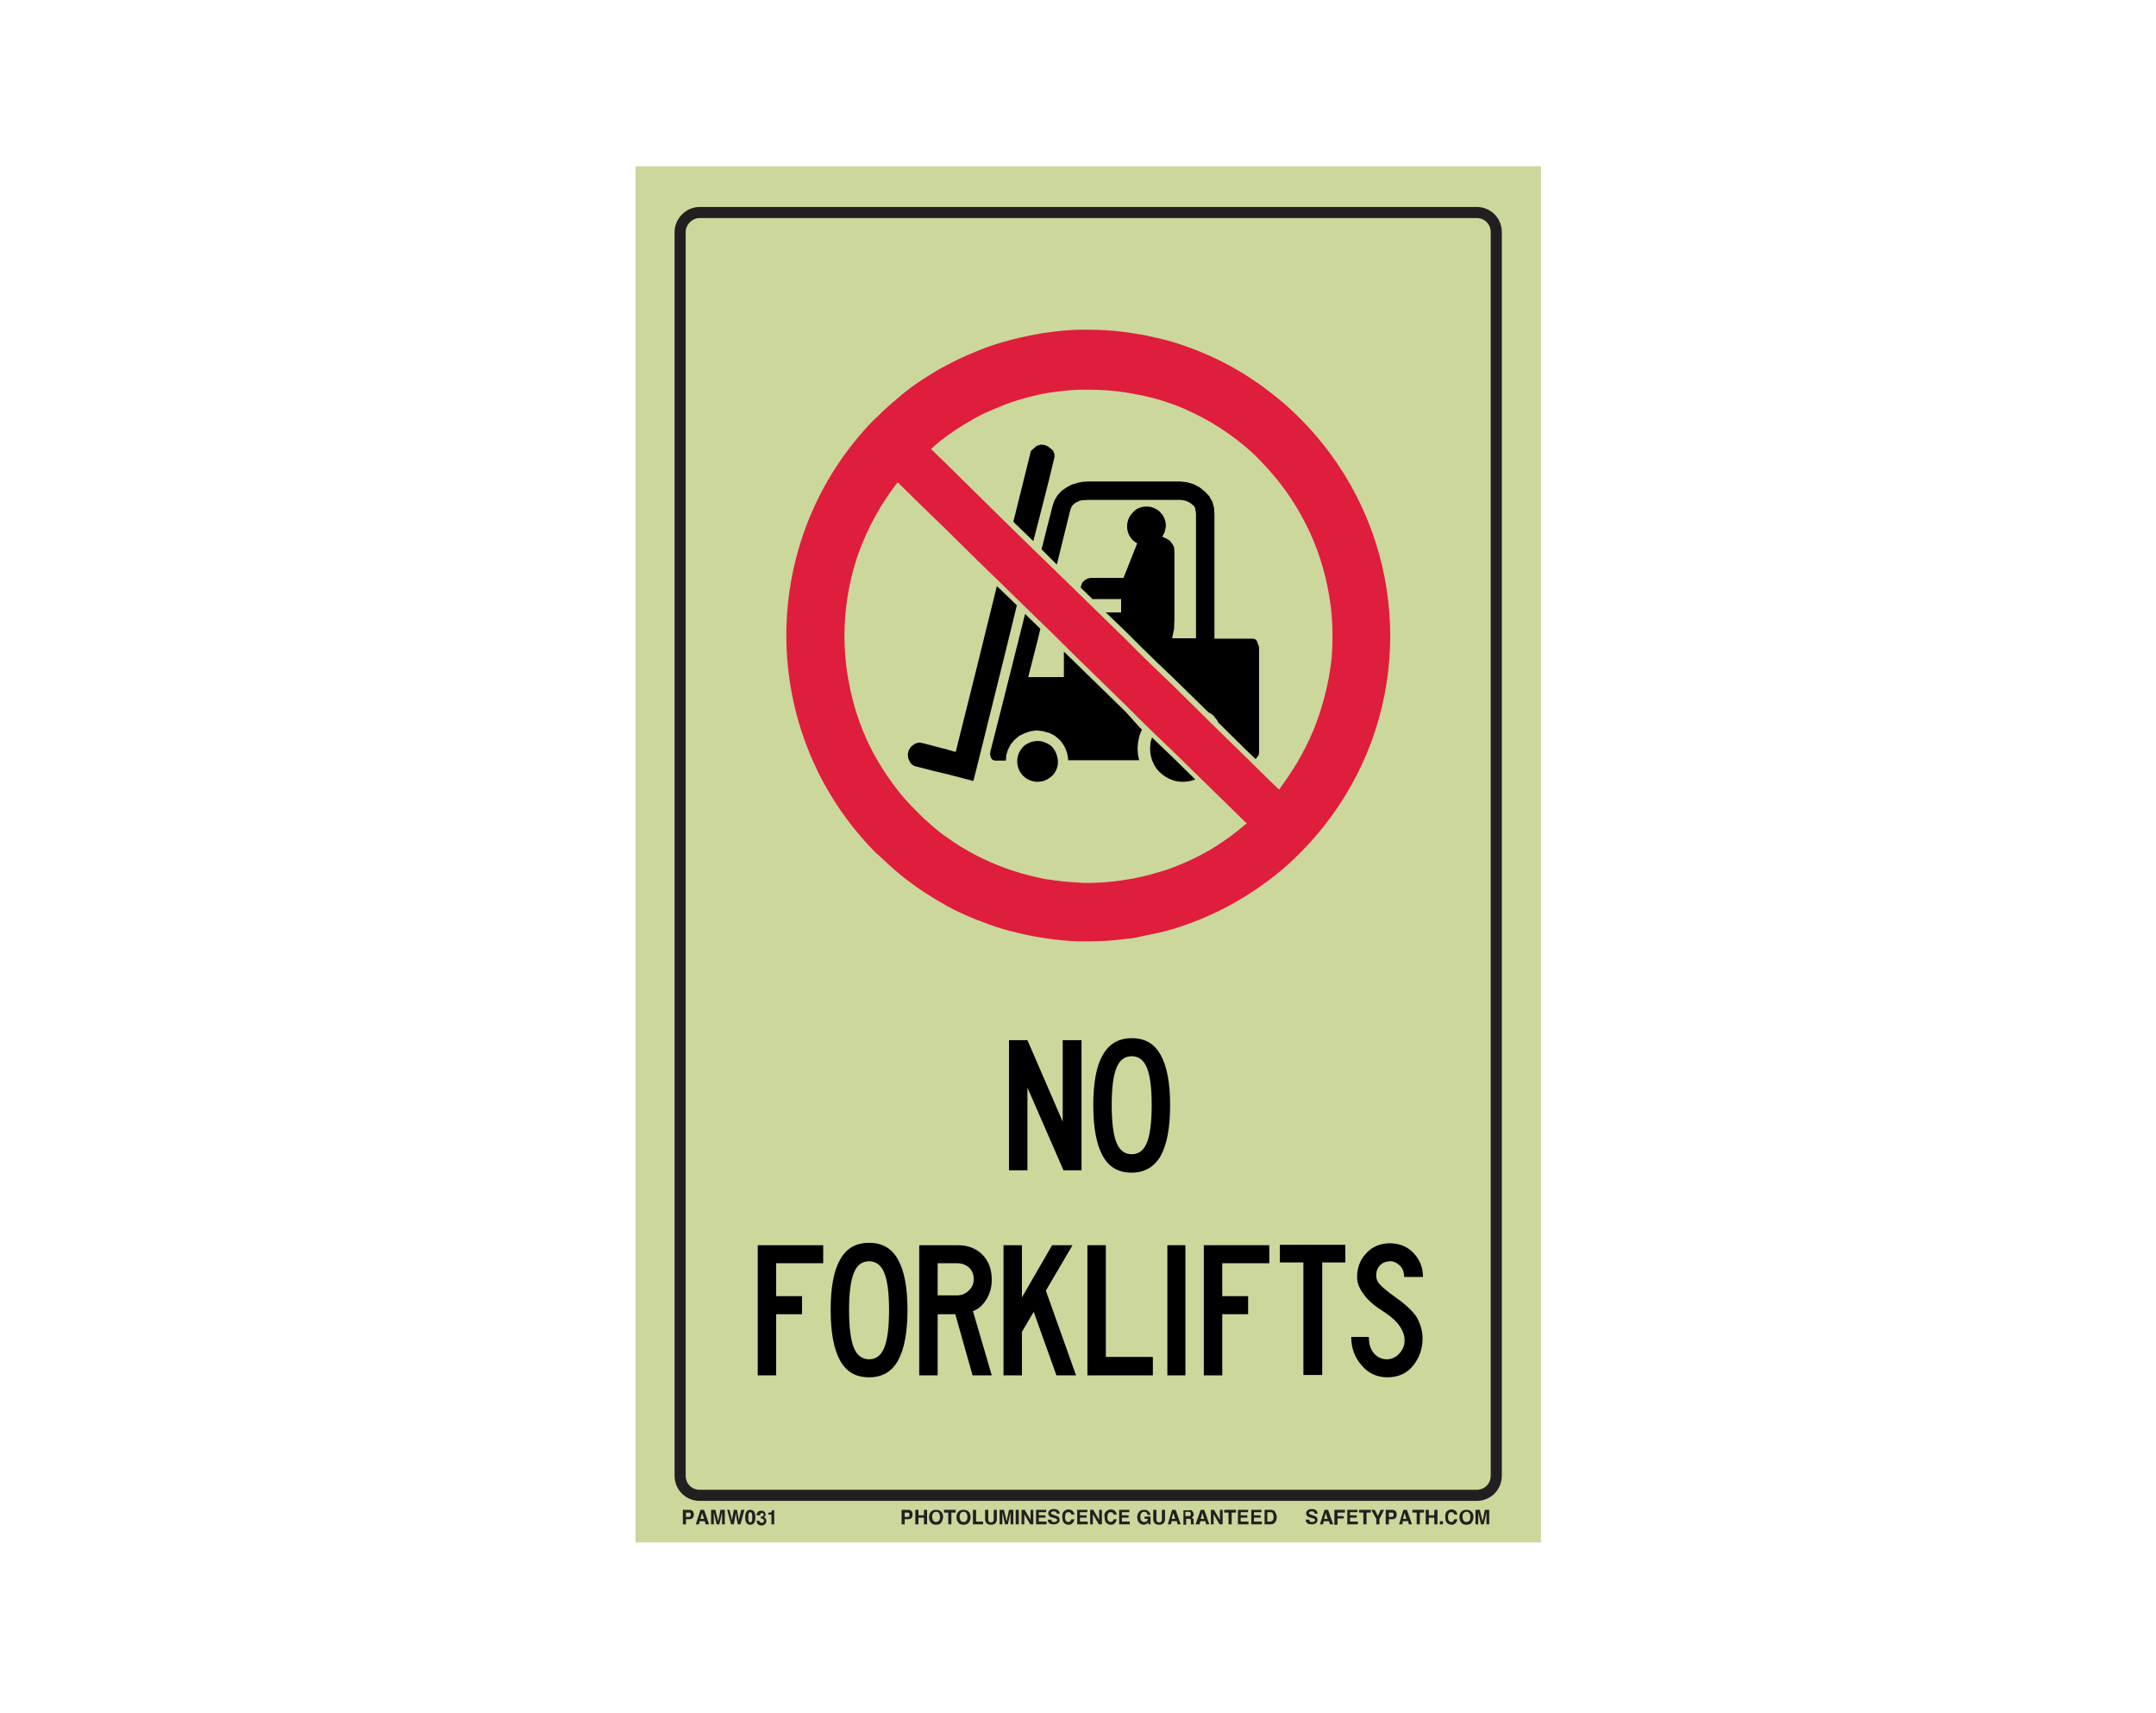 <?xml version="1.0" encoding="utf-8"?>
<!-- Generator: Adobe Illustrator 26.0.1, SVG Export Plug-In . SVG Version: 6.00 Build 0)  -->
<svg version="1.1" id="Layer_1" xmlns="http://www.w3.org/2000/svg" xmlns:xlink="http://www.w3.org/1999/xlink" x="0px" y="0px"
	 viewBox="0 0 550 437" style="enable-background:new 0 0 550 437;" xml:space="preserve">
<style type="text/css">
	.st0{fill:#CCD79B;}
	.st1{fill:none;stroke:#231F20;stroke-width:2.83;stroke-miterlimit:10;}
	.st2{enable-background:new    ;}
	.st3{fill:#231F20;}
	.st4{fill-rule:evenodd;clip-rule:evenodd;}
	.st5{fill-rule:evenodd;clip-rule:evenodd;fill:#DF1D3D;}
</style>
<rect x="162.1" y="42.4" class="st0" width="231" height="351"/>
<path class="st1" d="M178.5,54.2h198.2c2.8,0,5,2.2,5,5v317.2c0,2.8-2.2,5-5,5H178.5c-2.8,0-5-2.2-5-5V59.2
	C173.5,56.5,175.8,54.2,178.5,54.2z"/>
<g class="st2">
	<path class="st3" d="M232.5,387.2c-0.2,0.2-0.5,0.3-0.9,0.3h-0.8v1.3h-0.8v-3.7h1.6c0.4,0,0.7,0.1,0.9,0.3c0.2,0.2,0.3,0.5,0.3,0.9
		C232.8,386.7,232.7,387,232.5,387.2z M231.9,385.9c-0.1-0.1-0.2-0.1-0.4-0.1h-0.7v1.1h0.7c0.2,0,0.3,0,0.4-0.1
		c0.1-0.1,0.1-0.2,0.1-0.4S232,385.9,231.9,385.9z"/>
	<path class="st3" d="M233.5,388.8v-3.7h0.8v1.4h1.4v-1.4h0.8v3.7h-0.8v-1.7h-1.4v1.7H233.5z"/>
	<path class="st3" d="M240,388.5c-0.3,0.3-0.7,0.4-1.2,0.4s-0.9-0.1-1.2-0.4c-0.4-0.4-0.6-0.9-0.6-1.5c0-0.7,0.2-1.2,0.6-1.5
		c0.3-0.3,0.7-0.4,1.2-0.4s0.9,0.1,1.2,0.4c0.4,0.3,0.6,0.8,0.6,1.5C240.5,387.6,240.3,388.1,240,388.5z M239.5,387.9
		c0.2-0.2,0.3-0.5,0.3-1c0-0.4-0.1-0.7-0.3-1s-0.4-0.3-0.7-0.3c-0.3,0-0.5,0.1-0.7,0.3s-0.3,0.5-0.3,1c0,0.4,0.1,0.7,0.3,1
		c0.2,0.2,0.4,0.3,0.7,0.3C239.1,388.2,239.3,388.1,239.5,387.9z"/>
	<path class="st3" d="M243.8,385.1v0.7h-1.1v3h-0.8v-3h-1.1v-0.7H243.8z"/>
	<path class="st3" d="M247,388.5c-0.3,0.3-0.7,0.4-1.2,0.4s-0.9-0.1-1.2-0.4c-0.4-0.4-0.6-0.9-0.6-1.5c0-0.7,0.2-1.2,0.6-1.5
		c0.3-0.3,0.7-0.4,1.2-0.4s0.9,0.1,1.2,0.4c0.4,0.3,0.6,0.8,0.6,1.5C247.6,387.6,247.4,388.1,247,388.5z M246.5,387.9
		c0.2-0.2,0.3-0.5,0.3-1c0-0.4-0.1-0.7-0.3-1s-0.4-0.3-0.7-0.3c-0.3,0-0.5,0.1-0.7,0.3s-0.3,0.5-0.3,1c0,0.4,0.1,0.7,0.3,1
		c0.2,0.2,0.4,0.3,0.7,0.3C246.1,388.2,246.4,388.1,246.5,387.9z"/>
	<path class="st3" d="M248.2,385.1h0.8v3h1.8v0.7h-2.6V385.1z"/>
	<path class="st3" d="M251.3,385.1h0.8v2.3c0,0.3,0,0.4,0.1,0.6c0.1,0.2,0.3,0.3,0.6,0.3c0.3,0,0.5-0.1,0.6-0.3
		c0.1-0.1,0.1-0.3,0.1-0.6v-2.3h0.8v2.3c0,0.4-0.1,0.7-0.2,0.9c-0.2,0.4-0.7,0.6-1.3,0.6c-0.6,0-1.1-0.2-1.3-0.6
		c-0.1-0.2-0.2-0.5-0.2-0.9V385.1z"/>
	<path class="st3" d="M257.4,385.1h1.1v3.7h-0.7v-2.5c0-0.1,0-0.2,0-0.3c0-0.1,0-0.2,0-0.3l-0.7,3.1h-0.7l-0.7-3.1
		c0,0.1,0,0.2,0,0.3s0,0.2,0,0.3v2.5h-0.7v-3.7h1.1l0.7,2.9L257.4,385.1z"/>
	<path class="st3" d="M259.9,388.8h-0.8v-3.7h0.8V388.8z"/>
	<path class="st3" d="M260.6,385.1h0.8l1.5,2.6v-2.6h0.7v3.7h-0.8l-1.5-2.6v2.6h-0.7V385.1z"/>
	<path class="st3" d="M266.9,385.7H265v0.8h1.7v0.6H265v1h2v0.7h-2.7v-3.7h2.6V385.7z"/>
	<path class="st3" d="M268.2,387.6c0,0.2,0.1,0.3,0.1,0.4c0.1,0.2,0.3,0.2,0.7,0.2c0.2,0,0.3,0,0.4-0.1c0.2-0.1,0.3-0.2,0.3-0.4
		c0-0.1-0.1-0.2-0.2-0.3c-0.1-0.1-0.3-0.1-0.5-0.2l-0.4-0.1c-0.4-0.1-0.7-0.2-0.8-0.3c-0.2-0.2-0.4-0.4-0.4-0.8
		c0-0.3,0.1-0.6,0.4-0.8c0.2-0.2,0.6-0.3,1.1-0.3c0.4,0,0.7,0.1,1,0.3c0.3,0.2,0.4,0.5,0.4,0.9h-0.7c0-0.2-0.1-0.4-0.3-0.5
		c-0.1-0.1-0.3-0.1-0.5-0.1c-0.2,0-0.4,0-0.5,0.1c-0.1,0.1-0.2,0.2-0.2,0.3c0,0.1,0.1,0.2,0.2,0.3c0.1,0,0.2,0.1,0.5,0.2l0.6,0.2
		c0.3,0.1,0.5,0.2,0.6,0.3c0.2,0.2,0.3,0.4,0.3,0.8c0,0.3-0.1,0.6-0.4,0.8c-0.3,0.2-0.6,0.3-1.1,0.3c-0.5,0-0.9-0.1-1.1-0.3
		c-0.3-0.2-0.4-0.5-0.4-0.9H268.2z"/>
	<path class="st3" d="M271.4,385.5c0.3-0.3,0.7-0.5,1.1-0.5c0.6,0,1.1,0.2,1.3,0.6c0.2,0.2,0.2,0.5,0.3,0.7h-0.8
		c0-0.2-0.1-0.3-0.2-0.4c-0.1-0.2-0.3-0.2-0.6-0.2c-0.3,0-0.5,0.1-0.6,0.3s-0.2,0.5-0.2,1s0.1,0.7,0.2,0.9c0.2,0.2,0.4,0.3,0.6,0.3
		c0.3,0,0.5-0.1,0.6-0.3c0.1-0.1,0.1-0.2,0.2-0.4h0.8c-0.1,0.4-0.2,0.7-0.5,1c-0.3,0.3-0.6,0.4-1,0.4c-0.5,0-0.9-0.2-1.2-0.5
		c-0.3-0.3-0.4-0.8-0.4-1.4C270.9,386.3,271.1,385.8,271.4,385.5z"/>
	<path class="st3" d="M277.4,385.7h-1.9v0.8h1.7v0.6h-1.7v1h2v0.7h-2.7v-3.7h2.6V385.7z"/>
	<path class="st3" d="M278.1,385.1h0.8l1.5,2.6v-2.6h0.7v3.7h-0.8l-1.5-2.6v2.6h-0.7V385.1z"/>
	<path class="st3" d="M282.2,385.5c0.3-0.3,0.7-0.5,1.1-0.5c0.6,0,1.1,0.2,1.3,0.6c0.2,0.2,0.2,0.5,0.3,0.7h-0.8
		c0-0.2-0.1-0.3-0.2-0.4c-0.1-0.2-0.3-0.2-0.6-0.2c-0.3,0-0.5,0.1-0.6,0.3s-0.2,0.5-0.2,1s0.1,0.7,0.2,0.9c0.2,0.2,0.4,0.3,0.6,0.3
		c0.3,0,0.5-0.1,0.6-0.3c0.1-0.1,0.1-0.2,0.2-0.4h0.8c-0.1,0.4-0.2,0.7-0.5,1c-0.3,0.3-0.6,0.4-1,0.4c-0.5,0-0.9-0.2-1.2-0.5
		c-0.3-0.3-0.4-0.8-0.4-1.4C281.6,386.3,281.8,385.8,282.2,385.5z"/>
	<path class="st3" d="M288.1,385.7h-1.9v0.8h1.7v0.6h-1.7v1h2v0.7h-2.7v-3.7h2.6V385.7z"/>
	<path class="st3" d="M292.7,386.2c-0.1-0.3-0.2-0.4-0.4-0.5c-0.1-0.1-0.3-0.1-0.4-0.1c-0.3,0-0.5,0.1-0.7,0.3s-0.3,0.6-0.3,1
		c0,0.5,0.1,0.8,0.3,1c0.2,0.2,0.4,0.3,0.7,0.3c0.3,0,0.5-0.1,0.6-0.2c0.2-0.1,0.3-0.3,0.3-0.6H292v-0.6h1.5v2H293l-0.1-0.5
		c-0.1,0.2-0.3,0.3-0.4,0.4c-0.2,0.1-0.5,0.2-0.7,0.2c-0.5,0-0.9-0.2-1.2-0.5c-0.3-0.3-0.5-0.8-0.5-1.4c0-0.6,0.2-1.1,0.5-1.4
		c0.3-0.4,0.8-0.5,1.3-0.5c0.5,0,0.8,0.1,1.1,0.4c0.3,0.2,0.4,0.5,0.5,0.9H292.7z"/>
	<path class="st3" d="M294.2,385.1h0.8v2.3c0,0.3,0,0.4,0.1,0.6c0.1,0.2,0.3,0.3,0.6,0.3c0.3,0,0.5-0.1,0.6-0.3
		c0.1-0.1,0.1-0.3,0.1-0.6v-2.3h0.8v2.3c0,0.4-0.1,0.7-0.2,0.9c-0.2,0.4-0.7,0.6-1.3,0.6c-0.6,0-1.1-0.2-1.3-0.6
		c-0.1-0.2-0.2-0.5-0.2-0.9V385.1z"/>
	<path class="st3" d="M299,385.1h0.9l1.3,3.7h-0.8l-0.2-0.8h-1.3l-0.2,0.8h-0.8L299,385.1z M298.9,387.4h0.9l-0.5-1.5L298.9,387.4z"
		/>
	<path class="st3" d="M303.9,385.2c0.1,0.1,0.2,0.1,0.3,0.3c0.1,0.1,0.1,0.2,0.2,0.3c0,0.1,0.1,0.2,0.1,0.4c0,0.2,0,0.3-0.1,0.5
		c-0.1,0.2-0.2,0.3-0.4,0.4c0.2,0.1,0.3,0.2,0.4,0.3c0.1,0.1,0.1,0.3,0.1,0.6v0.2c0,0.2,0,0.3,0,0.3c0,0.1,0.1,0.2,0.1,0.2v0.1h-0.8
		c0-0.1,0-0.1,0-0.2c0-0.1,0-0.2,0-0.3l0-0.3c0-0.2,0-0.4-0.1-0.5c-0.1-0.1-0.2-0.1-0.4-0.1h-0.7v1.5h-0.7v-3.7h1.8
		C303.6,385.1,303.8,385.1,303.9,385.2z M302.4,385.7v1h0.8c0.2,0,0.3,0,0.4-0.1c0.1-0.1,0.2-0.2,0.2-0.4c0-0.2-0.1-0.4-0.2-0.5
		c-0.1,0-0.2-0.1-0.4-0.1H302.4z"/>
	<path class="st3" d="M306.3,385.1h0.9l1.3,3.7h-0.8l-0.2-0.8h-1.3l-0.2,0.8H305L306.3,385.1z M306.3,387.4h0.9l-0.5-1.5
		L306.3,387.4z"/>
	<path class="st3" d="M308.9,385.1h0.8l1.5,2.6v-2.6h0.7v3.7h-0.8l-1.5-2.6v2.6h-0.7V385.1z"/>
	<path class="st3" d="M315.3,385.1v0.7h-1.1v3h-0.8v-3h-1.1v-0.7H315.3z"/>
	<path class="st3" d="M318.4,385.7h-1.9v0.8h1.7v0.6h-1.7v1h2v0.7h-2.7v-3.7h2.6V385.7z"/>
	<path class="st3" d="M321.8,385.7h-1.9v0.8h1.7v0.6h-1.7v1h2v0.7h-2.7v-3.7h2.6V385.7z"/>
	<path class="st3" d="M324.7,385.2c0.3,0.1,0.5,0.2,0.6,0.5c0.1,0.2,0.2,0.4,0.3,0.6c0,0.2,0.1,0.4,0.1,0.6c0,0.5-0.1,0.9-0.3,1.2
		c-0.3,0.5-0.7,0.7-1.2,0.7h-1.6v-3.7h1.6C324.3,385.1,324.5,385.1,324.7,385.2z M323.3,385.7v2.4h0.7c0.4,0,0.6-0.2,0.8-0.5
		c0.1-0.2,0.1-0.4,0.1-0.7c0-0.4-0.1-0.7-0.2-0.9c-0.1-0.2-0.3-0.3-0.7-0.3H323.3z"/>
</g>
<g class="st2">
	<path class="st3" d="M334,387.6c0,0.2,0.1,0.3,0.1,0.4c0.1,0.2,0.3,0.2,0.7,0.2c0.2,0,0.3,0,0.4-0.1c0.2-0.1,0.3-0.2,0.3-0.4
		c0-0.1-0.1-0.2-0.2-0.3c-0.1-0.1-0.3-0.1-0.5-0.2l-0.4-0.1c-0.4-0.1-0.7-0.2-0.8-0.3c-0.2-0.2-0.4-0.4-0.4-0.8
		c0-0.3,0.1-0.6,0.4-0.8c0.2-0.2,0.6-0.3,1.1-0.3c0.4,0,0.7,0.1,1,0.3c0.3,0.2,0.4,0.5,0.4,0.9h-0.7c0-0.2-0.1-0.4-0.3-0.5
		c-0.1-0.1-0.3-0.1-0.5-0.1c-0.2,0-0.4,0-0.5,0.1c-0.1,0.1-0.2,0.2-0.2,0.3c0,0.1,0.1,0.2,0.2,0.3c0.1,0,0.2,0.1,0.5,0.2l0.6,0.2
		c0.3,0.1,0.5,0.2,0.6,0.3c0.2,0.2,0.3,0.4,0.3,0.8c0,0.3-0.1,0.6-0.4,0.8c-0.3,0.2-0.6,0.3-1.1,0.3c-0.5,0-0.9-0.1-1.1-0.3
		c-0.3-0.2-0.4-0.5-0.4-0.9H334z"/>
	<path class="st3" d="M337.9,385.1h0.9l1.3,3.7h-0.8L339,388h-1.3l-0.2,0.8h-0.8L337.9,385.1z M337.8,387.4h0.9l-0.5-1.5
		L337.8,387.4z"/>
	<path class="st3" d="M340.5,385.1h2.6v0.7h-1.9v0.9h1.6v0.6h-1.6v1.6h-0.8V385.1z"/>
	<path class="st3" d="M346.3,385.7h-1.9v0.8h1.7v0.6h-1.7v1h2v0.7h-2.7v-3.7h2.6V385.7z"/>
	<path class="st3" d="M349.7,385.1v0.7h-1.1v3h-0.8v-3h-1.1v-0.7H349.7z"/>
	<path class="st3" d="M352.2,385.1h0.9l-1.2,2.3v1.4h-0.8v-1.4l-1.3-2.3h0.9l0.8,1.6L352.2,385.1z"/>
	<path class="st3" d="M356,387.2c-0.2,0.2-0.5,0.3-0.9,0.3h-0.8v1.3h-0.8v-3.7h1.6c0.4,0,0.7,0.1,0.9,0.3c0.2,0.2,0.3,0.5,0.3,0.9
		C356.3,386.7,356.2,387,356,387.2z M355.4,385.9c-0.1-0.1-0.2-0.1-0.4-0.1h-0.7v1.1h0.7c0.2,0,0.3,0,0.4-0.1
		c0.1-0.1,0.1-0.2,0.1-0.4S355.5,385.9,355.4,385.9z"/>
	<path class="st3" d="M358,385.1h0.9l1.3,3.7h-0.8l-0.2-0.8h-1.3l-0.2,0.8h-0.8L358,385.1z M357.9,387.4h0.9l-0.5-1.5L357.9,387.4z"
		/>
	<path class="st3" d="M363.3,385.1v0.7h-1.1v3h-0.8v-3h-1.1v-0.7H363.3z"/>
	<path class="st3" d="M363.7,388.8v-3.7h0.8v1.4h1.4v-1.4h0.8v3.7h-0.8v-1.7h-1.4v1.7H363.7z"/>
	<path class="st3" d="M367.3,388h0.8v0.8h-0.8V388z"/>
	<path class="st3" d="M369.1,385.5c0.3-0.3,0.7-0.5,1.1-0.5c0.6,0,1.1,0.2,1.3,0.6c0.2,0.2,0.2,0.5,0.3,0.7h-0.8
		c0-0.2-0.1-0.3-0.2-0.4c-0.1-0.2-0.3-0.2-0.6-0.2c-0.3,0-0.5,0.1-0.6,0.3s-0.2,0.5-0.2,1s0.1,0.7,0.2,0.9c0.2,0.2,0.4,0.3,0.6,0.3
		c0.3,0,0.5-0.1,0.6-0.3c0.1-0.1,0.1-0.2,0.2-0.4h0.8c-0.1,0.4-0.2,0.7-0.5,1c-0.3,0.3-0.6,0.4-1,0.4c-0.5,0-0.9-0.2-1.2-0.5
		c-0.3-0.3-0.4-0.8-0.4-1.4C368.6,386.3,368.8,385.8,369.1,385.5z"/>
	<path class="st3" d="M375.3,388.5c-0.3,0.3-0.7,0.4-1.2,0.4s-0.9-0.1-1.2-0.4c-0.4-0.4-0.6-0.9-0.6-1.5c0-0.7,0.2-1.2,0.6-1.5
		c0.3-0.3,0.7-0.4,1.2-0.4s0.9,0.1,1.2,0.4c0.4,0.3,0.6,0.8,0.6,1.5C375.8,387.6,375.7,388.1,375.3,388.5z M374.8,387.9
		c0.2-0.2,0.3-0.5,0.3-1c0-0.4-0.1-0.7-0.3-1s-0.4-0.3-0.7-0.3c-0.3,0-0.5,0.1-0.7,0.3s-0.3,0.5-0.3,1c0,0.4,0.1,0.7,0.3,1
		c0.2,0.2,0.4,0.3,0.7,0.3C374.4,388.2,374.6,388.1,374.8,387.9z"/>
	<path class="st3" d="M378.8,385.1h1.1v3.7h-0.7v-2.5c0-0.1,0-0.2,0-0.3c0-0.1,0-0.2,0-0.3l-0.7,3.1h-0.7l-0.7-3.1
		c0,0.1,0,0.2,0,0.3s0,0.2,0,0.3v2.5h-0.7v-3.7h1.1l0.7,2.9L378.8,385.1z"/>
</g>
<g class="st2">
	<path class="st3" d="M176.7,387.2c-0.2,0.2-0.5,0.3-0.9,0.3H175v1.3h-0.8v-3.7h1.6c0.4,0,0.7,0.1,0.9,0.3c0.2,0.2,0.3,0.5,0.3,0.9
		C177,386.7,176.9,387,176.7,387.2z M176.1,385.9c-0.1-0.1-0.2-0.1-0.4-0.1H175v1.1h0.7c0.2,0,0.3,0,0.4-0.1
		c0.1-0.1,0.1-0.2,0.1-0.4S176.2,385.9,176.1,385.9z"/>
	<path class="st3" d="M178.7,385.1h0.9l1.3,3.7H180l-0.2-0.8h-1.3l-0.2,0.8h-0.8L178.7,385.1z M178.7,387.4h0.9l-0.5-1.5
		L178.7,387.4z"/>
	<path class="st3" d="M183.8,385.1h1.1v3.7h-0.7v-2.5c0-0.1,0-0.2,0-0.3c0-0.1,0-0.2,0-0.3l-0.7,3.1h-0.7l-0.7-3.1
		c0,0.1,0,0.2,0,0.3c0,0.1,0,0.2,0,0.3v2.5h-0.7v-3.7h1.1l0.7,2.9L183.8,385.1z"/>
	<path class="st3" d="M186.1,385.1l0.5,2.1l0.1,0.6l0.1-0.6l0.4-2.1h0.8l0.4,2.1l0.1,0.6l0.1-0.6l0.5-2.1h0.8l-1,3.7h-0.7l-0.4-2.2
		l-0.1-0.7l-0.1,0.7l-0.4,2.2h-0.7l-1-3.7H186.1z"/>
	<path class="st3" d="M192.4,385.6c0.2,0.3,0.3,0.8,0.3,1.4s-0.1,1.1-0.3,1.4s-0.5,0.5-1,0.5s-0.8-0.2-1-0.5s-0.3-0.8-0.3-1.4
		s0.1-1.1,0.3-1.4s0.5-0.5,1-0.5S192.2,385.3,192.4,385.6z M191,388c0.1,0.2,0.2,0.3,0.4,0.3s0.3-0.1,0.4-0.3s0.1-0.5,0.1-1
		c0-0.4,0-0.8-0.1-1c-0.1-0.2-0.2-0.3-0.4-0.3s-0.3,0.1-0.4,0.3c-0.1,0.2-0.1,0.5-0.1,1C190.9,387.4,190.9,387.7,191,388z"/>
	<path class="st3" d="M193.7,387.7c0,0.1,0,0.3,0.1,0.4c0.1,0.2,0.2,0.3,0.5,0.3c0.1,0,0.3,0,0.4-0.1c0.1-0.1,0.2-0.2,0.2-0.4
		c0-0.2-0.1-0.4-0.3-0.5c-0.1,0-0.3-0.1-0.5-0.1v-0.5c0.2,0,0.4,0,0.5-0.1c0.2-0.1,0.2-0.2,0.2-0.4c0-0.1,0-0.3-0.1-0.3
		s-0.2-0.1-0.3-0.1c-0.2,0-0.3,0.1-0.4,0.2c-0.1,0.1-0.1,0.2-0.1,0.4H193c0-0.2,0-0.4,0.1-0.5c0.1-0.1,0.1-0.3,0.3-0.4
		c0.1-0.1,0.2-0.2,0.3-0.2s0.3-0.1,0.5-0.1c0.3,0,0.6,0.1,0.8,0.3c0.2,0.2,0.3,0.4,0.3,0.7c0,0.2-0.1,0.4-0.2,0.5
		c-0.1,0.1-0.2,0.2-0.2,0.2c0.1,0,0.2,0.1,0.3,0.2c0.2,0.2,0.3,0.4,0.3,0.7c0,0.3-0.1,0.6-0.3,0.8s-0.5,0.4-0.9,0.4
		c-0.5,0-0.9-0.2-1.1-0.5c-0.1-0.2-0.2-0.4-0.2-0.7H193.7z"/>
	<path class="st3" d="M196,386.3v-0.5c0.2,0,0.4,0,0.5,0c0.1,0,0.3-0.1,0.3-0.2c0.1-0.1,0.1-0.2,0.1-0.3c0-0.1,0-0.1,0-0.1h0.6v3.6
		h-0.7v-2.5H196z"/>
</g>
<g class="st2">
	<path d="M275.9,298.5h-4.6l-9.2-21.1v21.1h-4.7v-33.2h4.7l9,20.8v-20.8h4.8V298.5z"/>
</g>
<g class="st2">
	<path d="M288.7,299.1c-3.4,0-5.8-1.4-7.4-4.3c-1.6-2.9-2.4-7.2-2.4-12.9c0-5.7,0.8-10,2.4-12.8s4-4.3,7.4-4.3
		c3.4,0,5.8,1.4,7.4,4.3s2.4,7.1,2.4,12.8c0,5.7-0.8,10-2.4,12.9C294.5,297.6,292,299.1,288.7,299.1z M288.7,294.4
		c1.8,0,3.1-1,3.9-3c0.8-2,1.2-5.2,1.2-9.6c0-4.3-0.4-7.4-1.2-9.4c-0.8-2-2.1-3-3.9-3s-3.1,1-3.9,3c-0.8,2-1.2,5.1-1.2,9.4
		c0,4.4,0.4,7.6,1.2,9.6C285.6,293.4,286.9,294.4,288.7,294.4z"/>
</g>
<g class="st2">
	<path d="M210,322.2h-12v8.4h6.6v4.6h-6.6v15.6h-4.7v-33.2H210V322.2z"/>
</g>
<g class="st2">
	<path d="M221.7,351.3c-3.4,0-5.8-1.4-7.4-4.3c-1.6-2.9-2.4-7.2-2.4-12.9c0-5.7,0.8-10,2.4-12.8c1.6-2.9,4-4.3,7.4-4.3
		s5.8,1.4,7.4,4.3c1.6,2.9,2.4,7.1,2.4,12.8c0,5.7-0.8,10-2.4,12.9C227.5,349.9,225,351.3,221.7,351.3z M221.7,346.7
		c1.8,0,3.1-1,3.9-3c0.8-2,1.2-5.2,1.2-9.6c0-4.3-0.4-7.4-1.2-9.4c-0.8-2-2.1-3-3.9-3c-1.8,0-3.1,1-3.9,3s-1.2,5.1-1.2,9.4
		c0,4.4,0.4,7.6,1.2,9.6C218.6,345.7,219.9,346.7,221.7,346.7z"/>
</g>
<g class="st2">
	<path d="M253,350.8h-4.9l-4.4-15.6h-4.5v15.6h-4.7v-33.2h9.8c2.6,0,4.7,0.8,6.3,2.4c1.6,1.6,2.4,3.8,2.4,6.4c0,1.8-0.4,3.4-1.3,4.9
		c-0.9,1.5-2,2.6-3.5,3.1L253,350.8z M248.4,326.3c0-1.3-0.4-2.2-1.2-3c-0.8-0.7-1.8-1.1-3.1-1.1h-4.9v8.2h4.9c1.2,0,2.2-0.4,3-1.2
		C248,328.4,248.4,327.4,248.4,326.3z"/>
</g>
<g class="st2">
	<path d="M274.5,350.8h-5l-5.8-16.2l-3,5.1v11.1H256v-33.2h4.7v13.3l7.7-13.3h5.2l-6.8,11.6L274.5,350.8z"/>
</g>
<g class="st2">
	<path d="M294.1,350.8h-16.7v-33.2h4.7v28.5h12V350.8z"/>
</g>
<g class="st2">
	<path d="M302.4,350.8h-4.6v-33.2h4.6V350.8z"/>
</g>
<g class="st2">
	<path d="M323.8,322.2h-12v8.4h6.6v4.6h-6.6v15.6h-4.7v-33.2h16.7V322.2z"/>
</g>
<g class="st2">
	<path d="M343.3,322h-6v28.7h-4.8V322h-6v-4.5h16.7V322z"/>
</g>
<g class="st2">
	<path d="M362.9,341.4c0,2.6-0.8,4.9-2.4,6.9c-1.6,2-3.8,3-6.6,3c-2.6,0-4.8-1-6.5-3c-1.8-2-2.7-4.5-2.7-7.3h4.5
		c0,1.8,0.4,3.1,1.3,4.2c0.9,1,2,1.5,3.3,1.5c1.2,0,2.3-0.5,3.2-1.5c0.9-1,1.4-2.2,1.3-3.5c0-1.1-0.4-2.2-1.2-3.4
		c-0.8-1.2-2.2-2.5-4.2-3.8c-2.4-1.5-4.1-3-5.1-4.5c-1.1-1.5-1.6-2.9-1.6-4.2c0-2.4,0.7-4.4,2.3-6.1c1.5-1.7,3.5-2.5,5.9-2.6
		c2.5,0,4.6,0.8,6.2,2.5c1.6,1.7,2.4,3.7,2.4,6.1h-4.8c0-1.3-0.4-2.3-1.2-3c-0.8-0.7-1.7-1.1-2.6-1c-1.1,0.1-1.9,0.5-2.5,1.2
		c-0.6,0.7-0.9,1.6-0.8,2.7c0,0.7,0.3,1.4,0.9,2c0.6,0.7,1.8,1.7,3.6,3c2.6,1.8,4.5,3.5,5.7,5.2
		C362.3,337.5,362.9,339.4,362.9,341.4z"/>
</g>
<path class="st4" d="M320.9,164.3l-0.2-0.7l-0.4-0.5l-0.6-0.2h-9.9v-31.8l-0.1-1.6l-0.4-1.5l-0.6-1l-0.1-0.3l-1.1-1.2l-1.5-1.2
	l-1.5-0.8l-1.7-0.5l-1.8-0.2h-23.3l-1.5,0.1l-1.1,0.2l-0.3,0.1l-1.4,0.4l-1.3,0.7l-1.3,0.9l-1,1.1l-0.8,1.3l-0.5,1.5l-1.1,4.3
	l-1.7,6.7l1.7,1.7l2.2,2.2l3.4-13.8l0.2-0.6l0.3-0.6l0.4-0.4l0.5-0.4l0.7-0.3l0.1-0.1l0.8-0.2l1.7-0.1H301l0.9,0.1l0.8,0.2l0.8,0.4
	l0.8,0.6l0.4,0.4l0.2,0.5l0.1,0.6l0.1,0.7v31.8H299l0.1-0.4l0.4-2l0.1-2.5v-17.1l-0.1-1.3l-0.4-0.7l-0.2-0.3l-0.5-0.6l-0.6-0.4
	l-1.3-0.6l0.6-1.2l0.3-1.3c0.1-1.3-0.4-2.7-1.3-3.6c-0.3-0.4-0.8-0.8-1.3-1c-0.7-0.4-1.4-0.6-2.2-0.6c-0.5,0-1,0-1.5,0.2
	c-0.8,0.2-1.5,0.6-2,1.2l-0.1,0.1c-1.9,1.9-2,5-0.1,7l0.6,0.5l0.6,0.4l-2.7,6.8l-0.8,2h-8.2c-0.7,0-1.4,0.3-1.9,0.8
	c-0.3,0.2-0.5,0.5-0.6,0.9c-0.1,0.3-0.2,0.5-0.2,0.8l3,2.9h7.3v3.4h-3.9l5.3,5.1l3.8,3.8l3.8,3.7l4.4,4.2l8.9,8.7
	c0.3,0.1,0.5,0.3,0.7,0.4c0.3,0.2,0.7,0.5,0.9,0.9c0.4,0.4,0.7,0.8,0.9,1.3l7.1,7l2.4,2.3c0.3-0.3,0.5-0.6,0.7-0.9
	c0.1-0.2,0.2-0.5,0.2-0.8V165L320.9,164.3z"/>
<path class="st4" d="M294.7,188.9l-0.8-0.8c-0.4,0.9-0.5,1.9-0.5,2.9c0,1.7,0.5,3.3,1.4,4.7c0.3,0.5,0.7,0.9,1.1,1.3
	c0.9,0.9,2.1,1.6,3.3,2c0.8,0.3,1.7,0.4,2.6,0.4c1.1,0,2.1-0.2,3.1-0.6l-5.7-5.6L294.7,188.9z"/>
<path class="st4" d="M287.1,181.5l-12.1-11.8l-3.6-3.5v6.5h-9.1l2.4-9.4l0.7-2.9l-0.7-0.7l-3.2-3.1l-5.5,21.9l-3.4,13.4v0.7l0.2,0.7
	l0.4,0.5l0.6,0.2h2.8l0.1-1.4l0.4-1.3l0.7-1.4l1-1.2l1.2-1l1.4-0.7l1.5-0.5l1.6-0.2l1.6,0.2l1,0.3l0.5,0.1l1.4,0.7l1.2,1
	c1.4,1.4,2.2,3.3,2.3,5.3h18.1l-0.3-1.4l-0.1-1.4c0-1.2,0.2-2.4,0.5-3.5c0.1-0.3,0.2-0.6,0.3-0.8c0.1-0.2,0.2-0.5,0.3-0.7l-0.6-0.6
	L287.1,181.5z"/>
<path class="st4" d="M268.2,190.3c-0.3-0.2-0.5-0.4-0.9-0.6c-0.8-0.4-1.6-0.7-2.5-0.7h-0.1c-1.2,0-2.3,0.4-3.3,1.1
	c-0.9,0.8-1.6,1.9-1.8,3.1c-0.1,0.3-0.1,0.7-0.1,1c0,2.9,2.3,5.2,5.2,5.2c0.9,0,1.8-0.2,2.6-0.7c0.4-0.2,0.7-0.5,1.1-0.8
	c0.7-0.7,1.2-1.6,1.4-2.6c0.1-0.6,0.1-1.2,0-1.8C269.6,192.2,269,191.1,268.2,190.3"/>
<path class="st4" d="M259.4,154.4l-3.4-3.3l-1.7-1.6L249,171l-5.2,20.8l-2.1-0.6l-3.4-0.9l-2.7-0.7l-0.5-0.1c-0.7-0.2-1.5,0-2.1,0.5
	c-0.7,0.4-1.1,1.1-1.3,1.8c-0.2,0.8-0.1,1.6,0.3,2.3c0.3,0.7,0.9,1.2,1.7,1.4l2,0.5l2.7,0.7l3.4,0.8l6.5,1.7l0.8-3.1l7-28.2
	L259.4,154.4z"/>
<path class="st4" d="M264.8,133.4l2.6-10.2l1.6-6.6c0.1-0.7-0.1-1.4-0.6-1.9l-0.9-0.7l-0.1-0.1l-0.9-0.4l-1-0.1l-0.6,0.2l-0.4,0.1
	L263,115l-4.5,18.1l5.1,4.9L264.8,133.4z"/>
<path class="st5" d="M339.5,115.9c-2.3-3.1-4.7-6-7.5-8.8l-1.2-1.2c-2.2-2.2-4.6-4.2-7.1-6.1c-1.9-1.5-4-2.9-6-4.2
	c-2.9-1.8-5.9-3.4-9-4.8c-3.1-1.4-6.3-2.6-9.6-3.6c-1.5-0.4-2.9-0.8-4.4-1.1c-1.2-0.3-2.5-0.6-3.8-0.8s-2.5-0.4-3.8-0.6
	c-3.2-0.4-6.3-0.6-9.5-0.6c-0.8,0-1.7,0-2.5,0c-2.6,0.1-5.2,0.3-7.8,0.7c-0.9,0.1-1.7,0.2-2.6,0.4c-2.9,0.5-5.8,1.2-8.7,2
	c-2.4,0.7-4.8,1.5-7.1,2.5c-2.5,1-4.9,2.1-7.3,3.4c-1.1,0.6-2.3,1.2-3.4,1.9c-0.9,0.6-1.8,1.1-2.7,1.7c-2.2,1.4-4.3,3-6.3,4.7
	c-1.8,1.5-3.5,3-5.2,4.7c-0.3,0.3-0.6,0.6-0.9,0.8c-30,30.6-30,79.7,0,110.3c0.3,0.3,0.6,0.6,0.9,0.8c1.7,1.6,3.4,3.2,5.2,4.7
	c2,1.7,4.1,3.2,6.3,4.7c0.9,0.6,1.8,1.1,2.7,1.7c1.1,0.7,2.3,1.3,3.4,2c2.4,1.3,4.8,2.4,7.3,3.4c2.3,0.9,4.7,1.8,7.1,2.5
	c2.9,0.8,5.8,1.5,8.7,2c0.9,0.1,1.7,0.3,2.6,0.4c2.6,0.4,5.2,0.6,7.8,0.7c0.9,0,1.7,0,2.5,0c3.2,0,6.4-0.2,9.5-0.6
	c1.3-0.1,2.6-0.3,3.8-0.6s2.5-0.5,3.8-0.8c1.5-0.3,2.9-0.7,4.4-1.1c3.3-1,6.5-2.2,9.6-3.6c3.1-1.4,6.1-3,9-4.8
	c2.1-1.3,4.1-2.7,6-4.1c2.5-1.9,4.9-3.9,7.1-6.1c0.4-0.4,0.8-0.8,1.2-1.2c2.7-2.7,5.2-5.7,7.5-8.8
	C359.7,180.9,359.7,143.5,339.5,115.9 M317.8,210.2c-2.8,2.4-5.8,4.6-9,6.5c-2.4,1.4-4.8,2.6-7.4,3.7c-0.8,0.3-1.5,0.6-2.3,0.9
	c-1.5,0.6-2.9,1-4.4,1.4c-1.2,0.4-2.5,0.7-3.8,1s-2.5,0.5-3.8,0.7c-3.1,0.5-6.3,0.8-9.5,0.8c-0.8,0-1.7,0-2.5-0.1
	c-2.6-0.1-5.2-0.4-7.8-0.8c-0.9-0.1-1.7-0.3-2.6-0.5c-5.5-1.2-10.8-3.1-15.8-5.7c-2.5-1.3-5-2.8-7.3-4.5c-1.2-0.8-2.3-1.7-3.4-2.6
	c-0.9-0.8-1.8-1.6-2.7-2.4c-0.6-0.6-1.2-1.2-1.8-1.8c-1.6-1.6-3.1-3.2-4.5-5c-1.9-2.4-3.7-5-5.2-7.6c-3.8-6.4-6.3-13.5-7.6-20.9
	c-1.9-10.7-1-21.7,2.5-31.9c2.4-6.7,5.8-12.9,10.1-18.4l0.1,0.1l6.3,6.2l2.7,2.6l3.4,3.3l7.3,7.2l7.1,6.9l8.7,8.5l2.6,2.5l7.8,7.7
	l12.1,11.8l3.8,3.8l3.8,3.7l4.4,4.2l9.6,9.4l9,8.8l0.4,0.3L317.8,210.2 M335,186.4c-1.2,2.8-2.6,5.6-4.2,8.3
	c-1.4,2.3-2.9,4.5-4.5,6.7l-2.5-2.4l-6-5.9l-9-8.8l-9.6-9.5l-4.4-4.2l-3.8-3.7l-3.8-3.8l-12.1-11.8l-7.8-7.6l-2.6-2.5l-8.7-8.5
	l-7-6.9l-7.3-7.2l-3.4-3.3l-0.8-0.8c0.3-0.2,0.6-0.5,0.8-0.7c1.1-1,2.2-1.8,3.4-2.7c2.3-1.7,4.8-3.2,7.3-4.6
	c1.6-0.9,3.2-1.6,4.9-2.3c0.8-0.3,1.5-0.6,2.2-0.9c2.8-1.1,5.7-1.9,8.7-2.6c0.9-0.2,1.7-0.3,2.6-0.5c2.6-0.4,5.2-0.7,7.8-0.8
	c0.9,0,1.7,0,2.5,0c3.2,0,6.4,0.2,9.5,0.7c1.3,0.2,2.6,0.5,3.8,0.7s2.5,0.6,3.8,0.9c1.5,0.4,2.9,0.9,4.4,1.4l2.3,0.9
	c2.5,1.1,5,2.3,7.4,3.7c3.2,1.9,6.2,4,9,6.4c1.3,1.1,2.6,2.3,3.8,3.6c0.8,0.8,1.5,1.6,2.2,2.4c2.7,3,5,6.2,7.1,9.7
	c1.6,2.7,3,5.5,4.2,8.4c2.4,5.9,3.9,12.1,4.5,18.5c0.3,3.7,0.3,7.5,0,11.2C339,174.3,337.4,180.5,335,186.4"/>
</svg>
